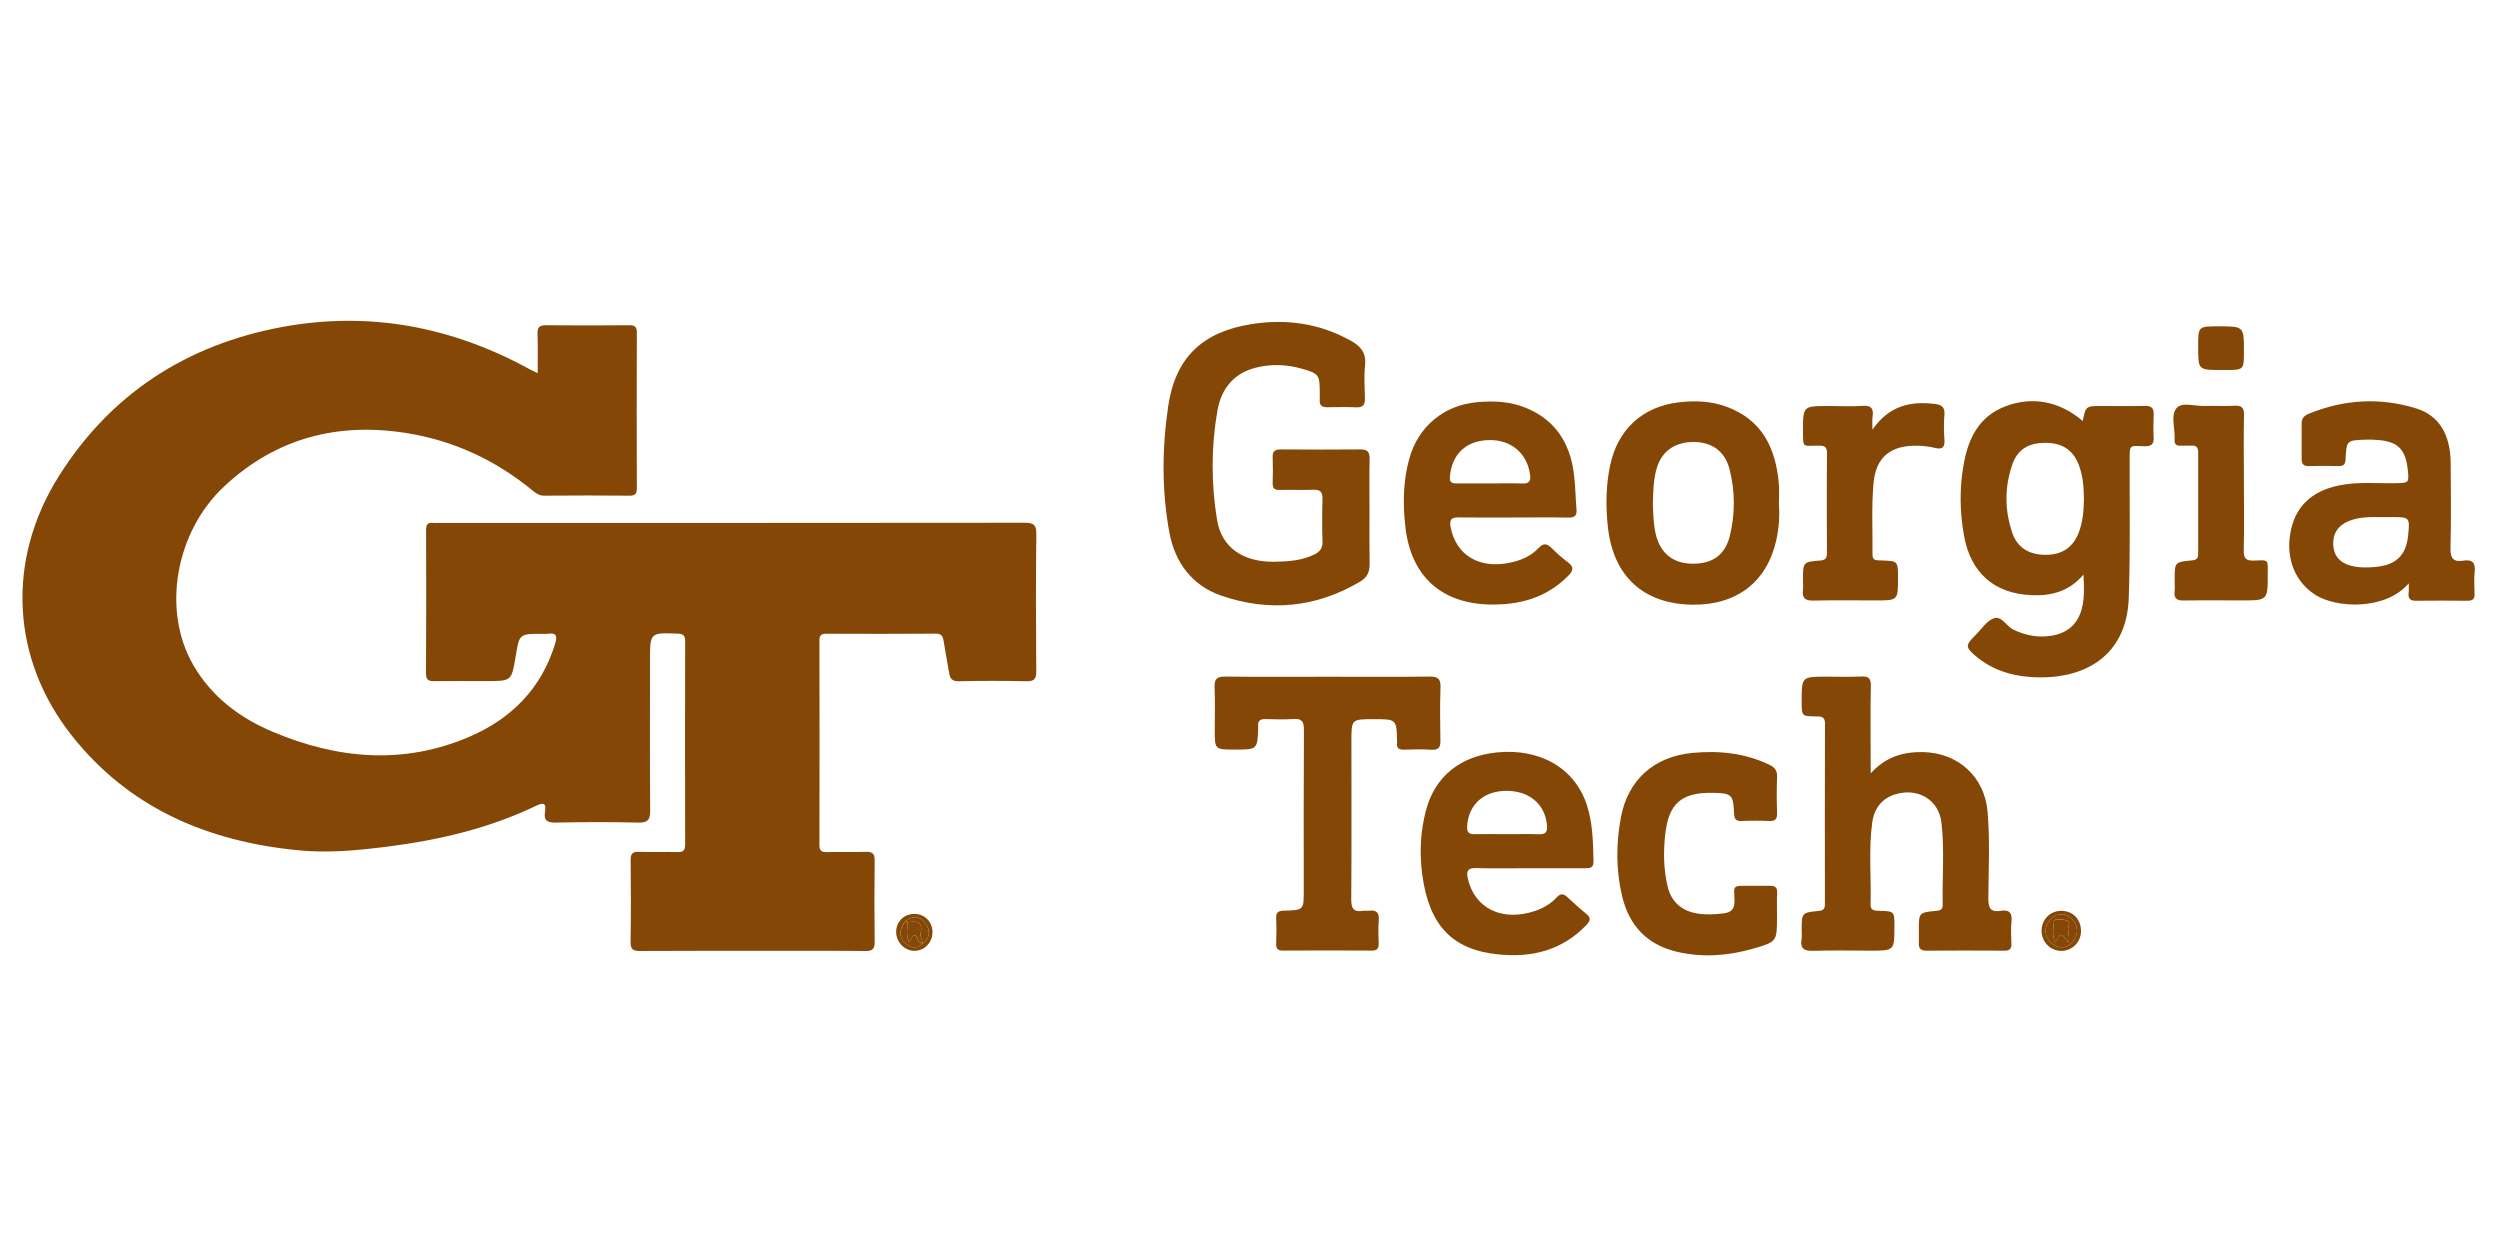 <?xml version="1.0" encoding="UTF-8"?> <!-- Generator: Adobe Illustrator 26.3.1, SVG Export Plug-In . SVG Version: 6.00 Build 0) --> <svg xmlns="http://www.w3.org/2000/svg" xmlns:xlink="http://www.w3.org/1999/xlink" id="Слой_1" x="0px" y="0px" viewBox="0 0 300 150" style="enable-background:new 0 0 300 150;" xml:space="preserve"> <g> <path style="fill:#844705;" d="M64.52,44.78c0-1.71,0.04-3.21-0.02-4.71c-0.03-0.78,0.23-1.05,1.01-1.04 c3.34,0.03,6.67,0.03,10.01,0c0.66,0,0.9,0.18,0.9,0.87c-0.02,6.23-0.02,12.45,0,18.68c0,0.65-0.17,0.9-0.86,0.9 c-3.42-0.03-6.83-0.03-10.25,0c-0.64,0.01-1.05-0.33-1.47-0.67c-4.39-3.6-9.38-5.92-14.98-6.83c-8.29-1.34-15.69,0.56-21.91,6.34 c-5.92,5.5-7.54,14.92-3.77,21.46c2.21,3.84,5.58,6.37,9.58,8.05c7.76,3.26,15.67,3.98,23.57,0.58c5.05-2.17,8.65-5.8,10.29-11.18 c0.28-0.91,0.15-1.33-0.89-1.18c-0.23,0.04-0.48,0.01-0.71,0.01c-2.7,0-2.7,0-3.14,2.7c-0.49,2.97-0.49,2.97-3.52,2.97 c-2.07,0-4.13-0.02-6.2,0.01c-0.73,0.01-1.05-0.13-1.04-0.97c0.04-5.71,0.03-11.42,0.01-17.14c0-0.66,0.17-0.97,0.86-0.88 c0.2,0.03,0.4,0,0.6,0c23.44,0,46.88,0.01,70.31-0.02c1.11,0,1.47,0.2,1.46,1.4c-0.07,5.47-0.05,10.95-0.01,16.42 c0.01,0.93-0.24,1.22-1.19,1.2c-2.7-0.06-5.4-0.06-8.1,0c-0.78,0.02-1.05-0.3-1.16-0.98c-0.21-1.29-0.47-2.57-0.67-3.86 c-0.09-0.59-0.28-0.88-0.97-0.87c-4.37,0.03-8.74,0.03-13.11,0.01c-0.62,0-0.82,0.2-0.82,0.82c0.02,8.17,0.02,16.34,0,24.51 c0,0.69,0.23,0.89,0.89,0.87c1.55-0.04,3.1,0.03,4.65-0.03c0.82-0.03,1.1,0.21,1.09,1.06c-0.04,3.25-0.04,6.51,0,9.76 c0.01,0.85-0.29,1.09-1.11,1.08c-2.94-0.04-5.88-0.02-8.82-0.02c-6.08,0-12.16-0.02-18.23,0.02c-0.89,0.01-1.15-0.24-1.13-1.13 c0.05-3.25,0.04-6.51,0.01-9.76c-0.01-0.77,0.21-1.04,1-1.01c1.55,0.06,3.1-0.01,4.65,0.03c0.68,0.02,0.89-0.24,0.89-0.9 c-0.02-8.13-0.02-16.26,0-24.39c0-0.65-0.18-0.89-0.87-0.92C78,75.91,78,75.89,78,79.25c0,5.99-0.03,11.98,0.02,17.97 c0.01,1.11-0.23,1.52-1.42,1.49c-3.3-0.08-6.59-0.07-9.89,0c-1.04,0.02-1.48-0.24-1.31-1.31c0.15-0.93-0.07-1.18-1.06-0.71 c-5.63,2.71-11.63,4.11-17.8,4.9c-3.55,0.45-7.09,0.8-10.67,0.45C25,101,15.54,97.02,8.63,88.29C1.3,79.04,0.75,67.2,7.03,57.19 c6.23-9.93,15.34-15.8,26.77-17.94c10.53-1.96,20.51-0.04,29.87,5.12C63.88,44.48,64.09,44.57,64.52,44.78z"></path> <path style="fill:#844705;" d="M164.34,61.55c0,2.06-0.02,4.12,0.01,6.19c0.01,0.92-0.31,1.56-1.13,2.05 c-5.31,3.16-10.93,3.66-16.69,1.68c-3.49-1.21-5.54-3.99-6.2-7.55c-0.93-5.02-0.89-10.12-0.15-15.15c0.85-5.83,4.08-8.93,9.96-9.87 c4.18-0.67,8.21-0.11,11.96,1.99c1.17,0.65,1.87,1.45,1.71,2.92c-0.14,1.33-0.05,2.69-0.02,4.04c0.02,0.77-0.29,1.06-1.06,1.03 c-1.15-0.05-2.3-0.03-3.45-0.01c-0.64,0.01-0.97-0.22-0.91-0.9c0.02-0.28,0-0.55,0-0.83c0-2.18-0.09-2.32-2.24-2.92 c-1.71-0.48-3.45-0.54-5.18-0.16c-2.8,0.62-4.38,2.49-4.86,5.22c-0.76,4.36-0.76,8.76-0.04,13.13c0.54,3.27,3.09,5.06,6.91,5 c1.62-0.03,3.25-0.13,4.76-0.87c0.67-0.33,1.01-0.76,0.98-1.57c-0.06-1.7-0.05-3.41,0-5.11c0.02-0.84-0.29-1.12-1.11-1.09 c-1.35,0.05-2.7-0.01-4.05,0.02c-0.62,0.02-0.84-0.22-0.82-0.83c0.03-1.03,0.04-2.06,0-3.09c-0.03-0.75,0.3-0.94,0.99-0.94 c3.18,0.02,6.35,0.03,9.53,0c0.83-0.01,1.12,0.28,1.11,1.1C164.31,57.18,164.34,59.36,164.34,61.55z"></path> <path style="fill:#844705;" d="M250.02,68.95c-1.77,2.08-3.94,2.57-6.24,2.47c-4.52-0.19-7.33-2.72-8.11-7.2 c-0.5-2.83-0.54-5.68-0.03-8.51c0.56-3.11,1.83-5.75,5.03-6.96c3.26-1.23,6.5-0.58,9.26,1.77c0.36-1.8,0.36-1.8,2.34-1.8 c1.71,0,3.42,0.03,5.12-0.01c0.78-0.02,1.08,0.26,1.05,1.03c-0.04,0.91-0.05,1.83,0,2.74c0.05,0.84-0.29,1.09-1.11,1.07 c-1.9-0.06-1.76-0.22-1.77,1.8c-0.02,5.47,0.08,10.95-0.11,16.41c-0.24,6.95-5.32,9.93-11.79,9.48c-2.5-0.17-4.82-0.96-6.74-2.65 c-1.04-0.91-1.03-1.2-0.04-2.19c0.06-0.06,0.11-0.11,0.17-0.17c0.71-0.7,1.3-1.68,2.15-2.01c1-0.4,1.55,0.93,2.41,1.34 c1.49,0.71,3.02,0.99,4.62,0.72c1.9-0.32,3.15-1.43,3.61-3.33C250.14,71.72,250.1,70.48,250.02,68.95z M250.07,59.91 c-0.01-1.39-0.11-2.77-0.6-4.09c-0.67-1.78-1.96-2.66-3.93-2.68c-2.09-0.02-3.43,0.76-4.07,2.62c-0.93,2.7-0.92,5.46,0,8.17 c0.62,1.81,2.04,2.67,4.07,2.65c1.94-0.02,3.23-0.9,3.92-2.7C249.94,62.6,250.06,61.26,250.07,59.91z"></path> <path style="fill:#844705;" d="M224.49,92.79c1.81-1.98,3.9-2.58,6.25-2.54c4.2,0.07,7.41,2.94,7.77,7.15 c0.3,3.48,0.11,6.97,0.09,10.46c-0.01,1.15,0.33,1.63,1.47,1.44c1.06-0.18,1.42,0.26,1.31,1.31c-0.09,0.86-0.05,1.74-0.01,2.61 c0.03,0.6-0.18,0.86-0.8,0.86c-3.14-0.02-6.27-0.02-9.41,0c-0.69,0-0.92-0.28-0.9-0.92c0.02-0.51,0-1.03,0-1.55 c0-2.1,0-2.11,2.11-2.31c0.47-0.04,0.76-0.17,0.75-0.69c-0.06-3.29,0.23-6.59-0.14-9.86c-0.31-2.74-2.74-4.21-5.41-3.47 c-1.74,0.48-2.66,1.72-2.9,3.4c-0.45,3.27-0.11,6.57-0.2,9.86c-0.02,0.76,0.53,0.74,1.07,0.76c1.79,0.05,1.79,0.06,1.79,1.87 c0,2.91,0,2.91-2.89,2.91c-2.26,0-4.53-0.06-6.79,0.02c-1.11,0.04-1.66-0.22-1.46-1.42c0.06-0.35,0.01-0.71,0.01-1.07 c0-2.08,0-2.1,2.08-2.3c0.59-0.06,0.71-0.32,0.71-0.84c-0.01-7.22-0.02-14.43,0.01-21.65c0-0.85-0.46-0.84-1.06-0.85 c-1.74-0.02-1.74-0.03-1.74-1.81c0-2.96,0-2.96,2.98-2.96c1.39,0,2.78,0.05,4.17-0.02c0.87-0.04,1.17,0.21,1.15,1.12 c-0.06,3.01-0.02,6.03-0.02,9.04C224.49,91.74,224.49,92.12,224.49,92.79z"></path> <path style="fill:#844705;" d="M159.29,81.21c4.09,0,8.18,0.03,12.27-0.02c0.97-0.01,1.33,0.26,1.3,1.27 c-0.07,2.14-0.05,4.28-0.01,6.42c0.02,0.81-0.23,1.14-1.09,1.09c-1.07-0.07-2.14-0.05-3.22-0.01c-0.66,0.03-0.99-0.17-0.89-0.86 c0.01-0.04,0-0.08,0-0.12c-0.06-2.68-0.06-2.68-2.82-2.68c-2.66,0-2.66,0-2.66,2.7c0,6.3,0.03,12.61-0.02,18.91 c-0.01,1.09,0.27,1.57,1.39,1.39c0.23-0.04,0.48,0.02,0.71-0.01c0.94-0.14,1.28,0.24,1.2,1.18c-0.08,0.91-0.04,1.82-0.01,2.73 c0.02,0.59-0.16,0.87-0.8,0.87c-3.57-0.02-7.15-0.02-10.72,0c-0.65,0-0.8-0.28-0.78-0.87c0.04-0.99,0.05-1.98,0-2.97 c-0.04-0.75,0.25-0.94,0.95-0.95c2.36-0.06,2.36-0.08,2.36-2.43c0-6.42-0.02-12.85,0.02-19.27c0.01-0.96-0.23-1.38-1.26-1.3 c-1.11,0.08-2.22,0.04-3.33,0.01c-0.66-0.02-0.98,0.22-0.9,0.89c0,0.04,0,0.08,0,0.12c-0.08,2.65-0.08,2.65-2.82,2.65 c-2.39,0-2.39,0-2.39-2.36c0-1.71,0.05-3.41-0.02-5.11c-0.04-0.98,0.26-1.3,1.27-1.29C151.11,81.24,155.2,81.21,159.29,81.21z"></path> <path style="fill:#844705;" d="M289.05,70c-2.77,3.25-8.66,3.01-11.21,1.38c-2.41-1.54-3.56-4.32-2.99-7.46 c0.56-3.09,2.49-4.97,5.79-5.66c2.28-0.48,4.59-0.23,6.88-0.28c1.54-0.03,1.57-0.05,1.42-1.54c-0.27-2.61-1.23-3.52-3.88-3.66 c-0.4-0.02-0.79-0.04-1.19-0.02c-2.27,0.08-2.29,0.08-2.4,2.35c-0.03,0.62-0.24,0.83-0.85,0.82c-1.19-0.03-2.38-0.03-3.57,0 c-0.62,0.01-0.86-0.25-0.85-0.84c0.01-1.43,0.01-2.85,0-4.28c-0.01-0.61,0.3-0.93,0.83-1.15c4.23-1.73,8.56-2,12.91-0.65 c2.74,0.84,4.11,3.13,4.14,6.52c0.03,3.41,0.06,6.82-0.02,10.23c-0.03,1.2,0.32,1.72,1.53,1.52c1.09-0.18,1.49,0.25,1.37,1.35 c-0.09,0.86-0.04,1.74-0.01,2.61c0.02,0.61-0.2,0.85-0.82,0.85c-2.06-0.02-4.13-0.02-6.19,0c-0.65,0.01-0.98-0.2-0.91-0.89 C289.08,70.86,289.05,70.56,289.05,70z M286.04,62.06c-1.43-0.02-2.86-0.08-4.22,0.48c-1.28,0.53-1.91,1.54-1.83,2.88 c0.08,1.29,0.79,2.13,2.17,2.48c0.97,0.24,1.95,0.23,2.95,0.13c2.45-0.25,3.63-1.4,3.87-3.81c0.21-2.15,0.19-2.17-1.99-2.17 C286.68,62.06,286.36,62.06,286.04,62.06z"></path> <path style="fill:#844705;" d="M183.54,104.19c-2.14,0-4.29,0.04-6.43-0.02c-0.96-0.02-1.17,0.33-0.98,1.21 c0.8,3.65,4.14,5.27,8.12,3.92c1-0.34,1.87-0.87,2.58-1.64c0.41-0.44,0.77-0.45,1.21-0.04c0.76,0.7,1.52,1.4,2.32,2.04 c0.61,0.49,0.46,0.86,0,1.35c-2.9,3.04-6.57,3.93-10.55,3.52c-5.56-0.56-8.3-3.48-9.13-9.51c-0.36-2.6-0.24-5.23,0.44-7.79 c1.07-4.05,4.1-6.5,8.51-6.94c5.23-0.52,9.41,1.94,10.82,6.4c0.69,2.18,0.72,4.44,0.77,6.7c0.01,0.75-0.41,0.81-0.99,0.8 C187.99,104.18,185.76,104.19,183.54,104.19z M180.88,100.1c1.27,0,2.54-0.03,3.81,0.01c0.8,0.02,1.02-0.27,0.95-1.07 c-0.22-2.52-2.11-4.15-4.88-4.14c-2.72,0.01-4.52,1.64-4.7,4.19c-0.05,0.69,0.12,1.04,0.9,1.01 C178.26,100.07,179.57,100.1,180.88,100.1z"></path> <path style="fill:#844705;" d="M181.56,62.1c-2.18,0-4.37,0.02-6.55-0.01c-0.85-0.01-1.1,0.28-0.94,1.14 c0.65,3.49,3.59,5.17,7.46,4.22c1.18-0.29,2.26-0.79,3.09-1.68c0.57-0.62,1.01-0.57,1.57-0.01c0.61,0.62,1.27,1.2,1.97,1.72 c0.76,0.57,0.62,1.02,0.02,1.62c-2.61,2.64-5.85,3.52-9.43,3.44c-5.85-0.13-9.44-3.46-10.1-9.27c-0.32-2.78-0.29-5.54,0.47-8.25 c1.08-3.85,4.14-6.4,8.13-6.76c1.99-0.18,3.97-0.09,5.85,0.68c3.46,1.41,5.23,4.11,5.74,7.7c0.21,1.49,0.21,3,0.34,4.5 c0.06,0.72-0.21,0.98-0.95,0.97C186.01,62.07,183.78,62.1,181.56,62.1z M178.71,58.01c1.31,0,2.62-0.03,3.93,0.01 c0.78,0.03,1.08-0.21,0.97-1.03c-0.33-2.58-2.25-4.23-4.92-4.18c-2.75,0.05-4.47,1.68-4.7,4.37c-0.06,0.68,0.2,0.84,0.78,0.83 C176.09,58,177.4,58.01,178.71,58.01z"></path> <path style="fill:#844705;" d="M213.47,60.42c0.11,1.47,0,2.93-0.31,4.37c-1.11,5.03-4.74,7.83-10.04,7.77 c-5.88-0.06-9.52-3.39-10.17-9.28c-0.28-2.5-0.25-4.98,0.27-7.45c0.9-4.28,3.88-7.04,8.22-7.55c1.94-0.23,3.89-0.16,5.75,0.53 c4.3,1.58,5.9,5,6.27,9.23C213.53,58.83,213.47,59.63,213.47,60.42z M198.34,60.49c0.06,1.13,0.06,2.35,0.34,3.56 c0.52,2.26,1.99,3.52,4.24,3.59c2.5,0.08,4.08-0.99,4.66-3.33c0.65-2.65,0.64-5.34-0.03-7.99c-0.56-2.21-2.18-3.33-4.47-3.28 c-2.3,0.06-3.82,1.26-4.36,3.46C198.4,57.79,198.38,59.1,198.34,60.49z"></path> <path style="fill:#844705;" d="M213.24,109.51c0,0.16,0,0.32,0,0.48c0,2.99,0.01,3.02-2.91,3.86c-2.94,0.84-5.92,1.07-8.94,0.4 c-3.68-0.81-5.89-3.13-6.74-6.72c-0.74-3.12-0.73-6.31-0.14-9.45c0.85-4.52,3.99-7.29,8.57-7.73c3.21-0.3,6.33,0.01,9.28,1.44 c0.66,0.32,0.92,0.73,0.89,1.47c-0.06,1.43-0.05,2.86,0,4.28c0.02,0.7-0.17,1.02-0.93,0.98c-1.11-0.05-2.22-0.05-3.33,0 c-0.68,0.03-0.87-0.24-0.9-0.89c-0.09-2.3-0.28-2.46-2.62-2.49c-3.74-0.05-5.25,1.31-5.65,5.05c-0.22,2.06-0.19,4.11,0.28,6.14 c0.43,1.86,1.64,2.94,3.5,3.28c1.06,0.19,2.14,0.12,3.21,0c0.94-0.11,1.36-0.53,1.33-1.55c-0.06-1.88-0.29-1.76,1.79-1.76 c0.83,0,1.67,0.01,2.5,0c0.6-0.01,0.86,0.22,0.83,0.85C213.21,107.92,213.24,108.72,213.24,109.51z"></path> <path style="fill:#844705;" d="M224.69,51.56c2.01-2.9,4.59-3.45,7.54-3.08c0.81,0.1,1.17,0.42,1.1,1.29 c-0.08,0.98-0.07,1.98,0,2.97c0.06,0.9-0.19,1.24-1.13,1.01c-0.65-0.16-1.33-0.24-2-0.26c-3.26-0.1-5.1,1.29-5.38,4.53 c-0.25,2.83-0.09,5.7-0.12,8.55c-0.01,0.73,0.51,0.66,0.99,0.68c2.07,0.07,2.07,0.07,2.07,2.09c0,2.71,0,2.71-2.66,2.71 c-2.5,0-5-0.04-7.5,0.02c-1.02,0.03-1.36-0.34-1.25-1.3c0.05-0.39,0.01-0.79,0.01-1.19c0-2.14,0-2.16,2.08-2.32 c0.64-0.05,0.79-0.32,0.79-0.89c-0.01-4-0.03-8,0.01-12.01c0.01-0.93-0.52-0.88-1.15-0.88c-1.75,0-1.73,0.33-1.73-1.72 c0-3.04,0-3.04,3.03-3.04c1.39,0,2.78,0.07,4.17-0.02c1-0.06,1.27,0.32,1.16,1.22C224.65,50.34,224.69,50.77,224.69,51.56z"></path> <path style="fill:#844705;" d="M269.27,57.97c0,2.7,0.04,5.39-0.02,8.09c-0.02,0.95,0.27,1.24,1.21,1.21 c1.85-0.07,1.67-0.17,1.67,1.63c0,3.15,0,3.15-3.16,3.15c-2.3,0-4.61-0.03-6.91,0.01c-0.8,0.01-1.2-0.2-1.11-1.06 c0.05-0.47,0.01-0.95,0.01-1.43c0-2.11,0-2.13,2.06-2.32c0.55-0.05,0.77-0.24,0.76-0.8c-0.01-4.04-0.01-8.09,0-12.13 c0-0.6-0.19-0.89-0.82-0.85c-0.43,0.03-0.87-0.01-1.31,0.01c-0.52,0.03-0.73-0.22-0.7-0.71c0-0.04,0-0.08,0-0.12 c0.08-1.26-0.51-2.82,0.24-3.68c0.68-0.78,2.25-0.2,3.42-0.25c1.15-0.05,2.31,0.05,3.45-0.03c0.92-0.06,1.25,0.19,1.22,1.18 C269.22,52.58,269.27,55.27,269.27,57.97z"></path> <path style="fill:#844705;" d="M266.55,44.4c-2.77,0-2.77,0-2.77-2.82c0-2.42,0-2.42,2.45-2.42c3.04,0,3.04,0,3.04,3 c0,2.24,0,2.24-2.25,2.24C266.86,44.4,266.71,44.4,266.55,44.4z"></path> <path style="fill:#844705;" d="M249.72,111.74c-0.01,1.3-1.03,2.34-2.31,2.37c-1.33,0.02-2.41-1.05-2.42-2.4 c-0.01-1.37,1.03-2.42,2.39-2.41C248.75,109.31,249.73,110.33,249.72,111.74z M247.34,109.71c-0.95,0.02-1.86,0.99-1.87,1.99 c0,1.05,0.98,2.02,1.99,1.97c0.98-0.05,1.8-0.99,1.78-2.03C249.21,110.62,248.29,109.69,247.34,109.71z"></path> <path style="fill:#844705;" d="M111.9,111.81c0.02,1.23-0.9,2.24-2.09,2.29c-1.2,0.05-2.26-1-2.27-2.25 c-0.01-1.23,0.92-2.17,2.16-2.18C110.92,109.65,111.87,110.58,111.9,111.81z M110.73,113.23c0.9-0.74,0.96-1.61,0.27-2.49 c-0.64-0.81-1.44-0.9-2.28-0.24c-0.78,0.86-0.9,1.82-0.26,2.5C109.13,113.7,109.89,114,110.73,113.23z"></path> <path style="fill:#844705;" d="M247.34,109.71c0.95-0.02,1.87,0.92,1.9,1.93c0.03,1.03-0.8,1.98-1.78,2.03 c-1.01,0.05-1.99-0.92-1.99-1.97C245.48,110.7,246.39,109.73,247.34,109.71z M248.21,113.1c0.26-0.73-0.25-1.43,0.07-2.15 c0.17-0.38-0.42-0.6-0.84-0.6c-0.36,0-0.94-0.21-0.98,0.33c-0.05,0.78-0.24,1.61,0.18,2.44C247.27,111.9,247.27,111.9,248.21,113.1 z"></path> <path style="fill:#844705;" d="M110.73,113.23c-0.84,0.77-1.6,0.47-2.26-0.22c-0.65-0.68-0.52-1.64,0.26-2.5 c0.05,0.06,0.11,0.11,0.16,0.17c0.04,0.77-0.23,1.57,0.21,2.39c0.35-0.71,0.63-1.43,1.08-0.18c0.06,0.17,0.37,0.24,0.56,0.36 L110.73,113.23z"></path> <path style="fill:#844705;" d="M108.72,110.5c0.84-0.66,1.64-0.57,2.28,0.24c0.68,0.87,0.63,1.75-0.27,2.49 c0,0,0.02,0.01,0.02,0.01c-0.1-0.42-0.34-0.87-0.27-1.26c0.3-1.5-0.59-1.45-1.59-1.31C108.83,110.62,108.78,110.56,108.72,110.5z"></path> <path style="fill:#844705;" d="M248.21,113.1c-0.93-1.2-0.93-1.2-1.57,0.03c-0.42-0.83-0.23-1.66-0.18-2.44 c0.04-0.54,0.62-0.33,0.98-0.33c0.41-0.01,1,0.22,0.84,0.6C247.96,111.67,248.47,112.37,248.21,113.1z"></path> <path style="fill:#844705;" d="M108.89,110.67c1-0.14,1.89-0.19,1.59,1.31c-0.08,0.39,0.17,0.84,0.27,1.26 c-0.19-0.12-0.5-0.2-0.56-0.36c-0.45-1.25-0.73-0.53-1.08,0.18C108.66,112.24,108.93,111.44,108.89,110.67z"></path> </g> </svg> 